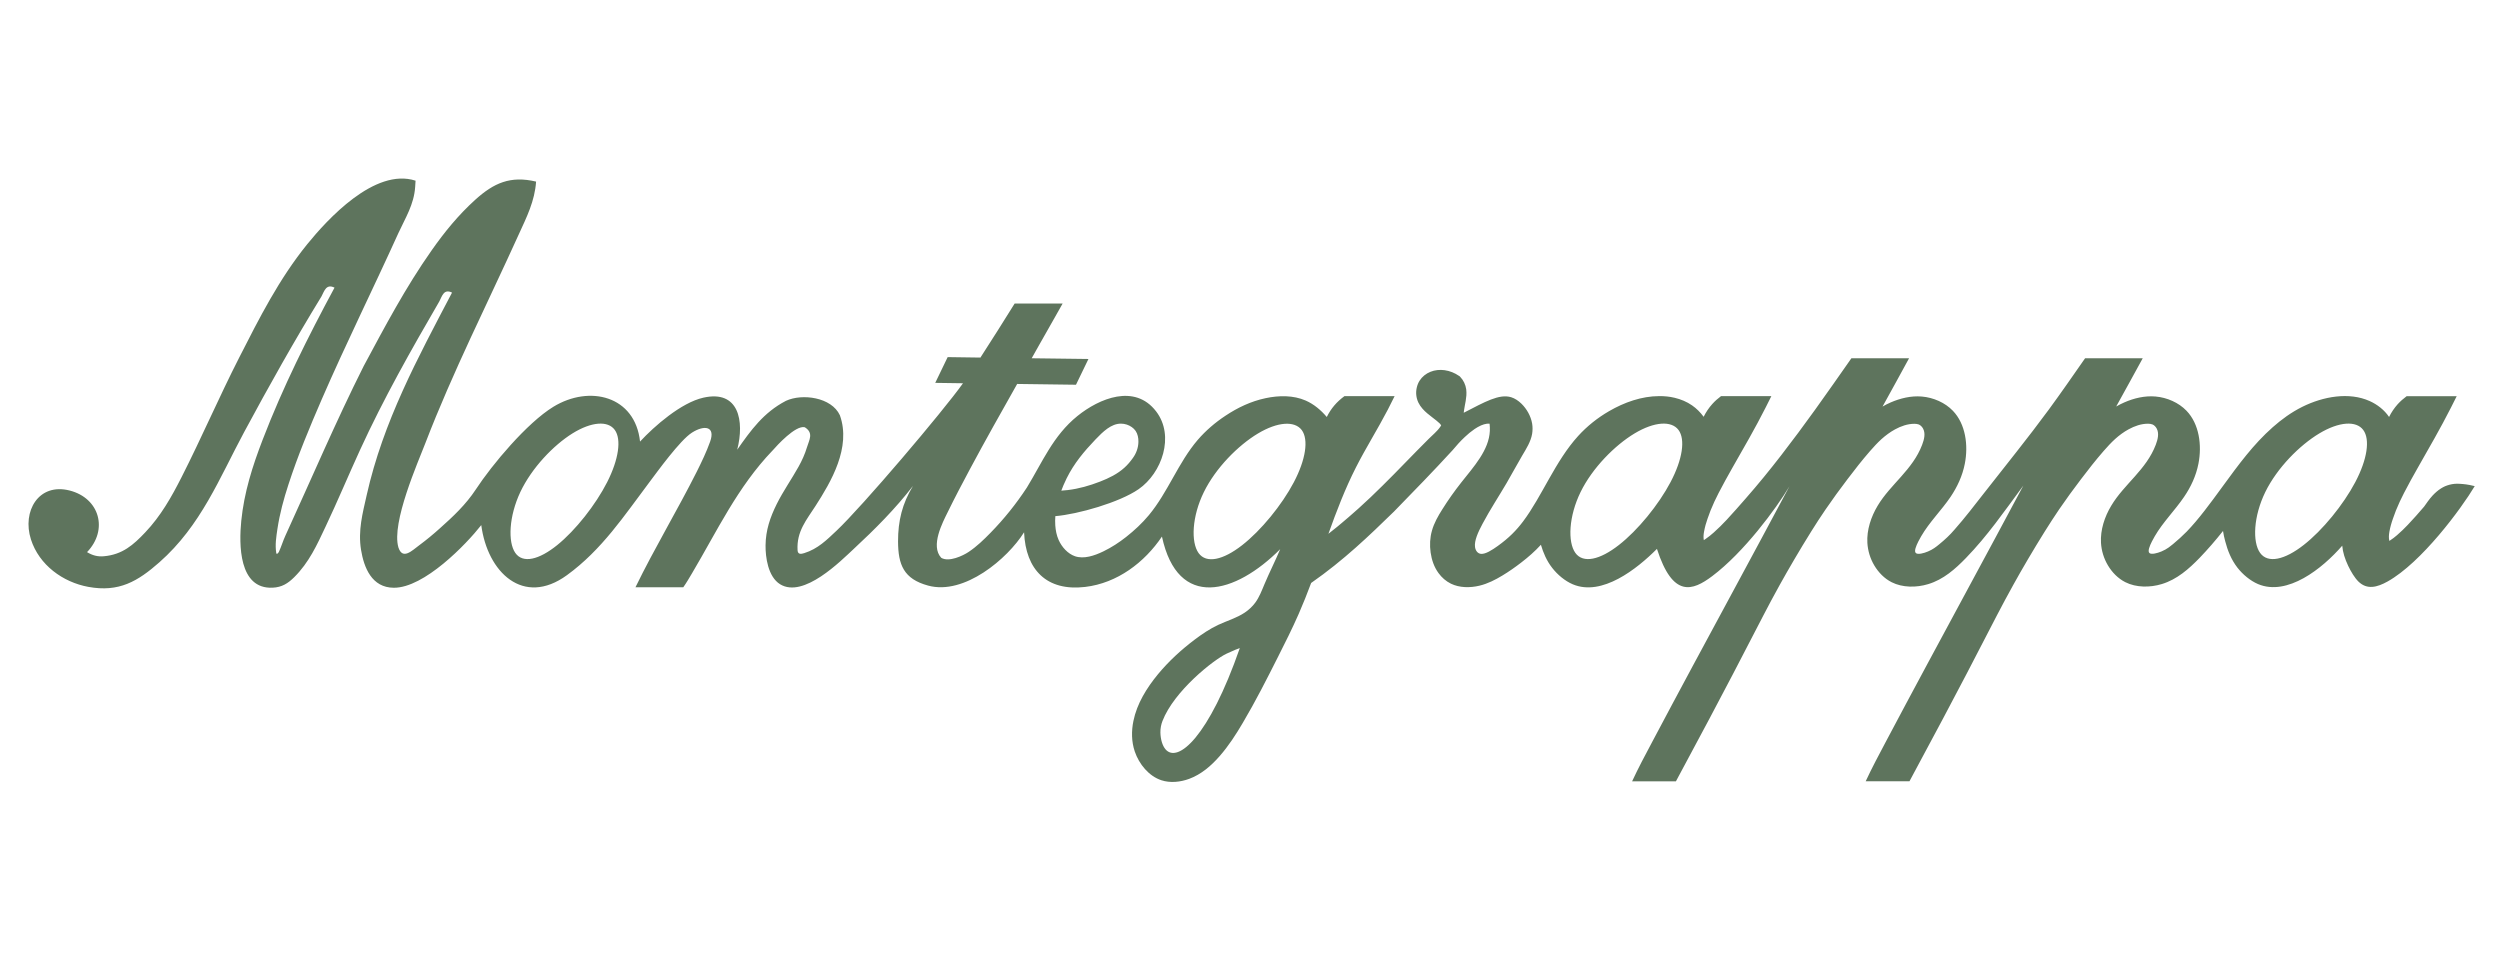 <?xml version="1.0" encoding="UTF-8"?>
<svg xmlns="http://www.w3.org/2000/svg" xmlns:xlink="http://www.w3.org/1999/xlink" width="200px" height="77px" viewBox="0 0 298 77" version="1.1">
<g id="surface1">
<path style=" stroke:none;fill-rule:nonzero;fill:rgb(36.863%,45.49%,36.471%);fill-opacity:1;" d="M 293.203 38.805 C 292.793 38.773 292.383 38.809 291.984 38.914 C 291.797 38.961 291.621 39.027 291.445 39.098 C 291.281 39.172 291.121 39.258 290.973 39.352 C 290.598 39.586 290.27 39.879 289.969 40.199 C 289.766 40.418 289.586 40.645 289.41 40.883 C 289.258 41.094 289.113 41.305 288.957 41.52 C 288.32 42.262 287.68 42.996 287.004 43.703 C 286.598 44.129 286.172 44.543 285.723 44.93 C 285.461 45.156 285.188 45.367 284.891 45.559 C 284.867 45.578 284.84 45.594 284.809 45.609 C 284.723 45.242 284.754 44.883 284.816 44.52 C 284.859 44.246 284.93 43.977 285 43.711 C 285.066 43.461 285.148 43.219 285.234 42.969 C 285.348 42.641 285.465 42.312 285.594 41.988 C 285.879 41.281 286.203 40.586 286.555 39.906 C 287.07 38.895 287.629 37.906 288.188 36.914 C 289.539 34.535 290.918 32.164 292.152 29.727 C 292.387 29.27 292.613 28.816 292.84 28.359 C 290.852 28.359 288.863 28.359 286.875 28.359 C 286.488 28.645 286.125 28.965 285.805 29.316 C 285.395 29.773 285.051 30.289 284.777 30.836 C 284.215 30 283.379 29.352 282.465 28.941 C 279.996 27.832 276.922 28.398 274.449 29.621 C 273.113 30.285 271.953 31.137 270.906 32.062 C 268.598 34.105 266.832 36.52 264.863 39.219 C 263.52 41.062 262.078 43.039 260.641 44.516 C 260.133 45.031 259.586 45.527 259.023 45.992 C 258.855 46.129 258.691 46.266 258.512 46.391 C 258.262 46.566 257.988 46.727 257.652 46.867 C 257.141 47.082 256.488 47.242 256.242 47.078 C 256.094 46.98 256.094 46.758 256.172 46.484 C 256.312 45.977 256.719 45.285 256.848 45.055 C 257.82 43.375 259.254 41.969 260.344 40.359 C 261.156 39.168 261.77 37.859 262.055 36.402 C 262.484 34.207 262.152 31.672 260.629 30.094 C 259.695 29.125 258.316 28.516 256.93 28.398 C 255.648 28.289 254.363 28.598 253.211 29.105 C 252.883 29.25 252.562 29.41 252.25 29.59 C 253.293 27.68 254.367 25.781 255.414 23.84 L 248.543 23.84 C 247.113 25.891 245.691 27.949 244.215 29.961 C 241.73 33.344 239.078 36.609 236.5 39.91 C 235.352 41.379 234.223 42.855 232.977 44.266 C 232.434 44.906 231.82 45.473 231.184 45.992 C 230.793 46.32 230.395 46.629 229.816 46.871 C 229.305 47.09 228.648 47.25 228.402 47.082 C 228.25 46.984 228.25 46.762 228.328 46.488 C 228.469 45.984 228.875 45.289 229.004 45.059 C 229.977 43.379 231.414 41.973 232.504 40.367 C 233.309 39.172 233.922 37.863 234.207 36.406 C 234.637 34.211 234.305 31.68 232.781 30.098 C 231.852 29.129 230.469 28.52 229.082 28.402 C 227.801 28.293 226.52 28.605 225.359 29.109 C 225.027 29.254 224.707 29.414 224.398 29.598 C 225.441 27.684 226.516 25.789 227.559 23.844 L 220.684 23.844 C 219.254 25.891 217.82 27.938 216.363 29.969 C 215.047 31.797 213.707 33.609 212.324 35.395 C 210.965 37.152 209.566 38.871 208.098 40.543 C 207.344 41.402 206.598 42.266 205.812 43.105 C 205.324 43.621 204.82 44.133 204.281 44.609 C 203.969 44.887 203.637 45.156 203.281 45.398 C 203.219 45.441 203.156 45.48 203.094 45.52 C 203.031 45.184 203.062 44.848 203.121 44.516 C 203.168 44.242 203.234 43.973 203.305 43.703 C 203.375 43.457 203.457 43.215 203.539 42.965 C 203.652 42.633 203.77 42.309 203.898 41.984 C 204.184 41.273 204.508 40.582 204.859 39.902 C 205.379 38.887 205.934 37.902 206.492 36.91 C 207.848 34.531 209.227 32.16 210.461 29.719 C 210.691 29.266 210.918 28.809 211.145 28.355 L 205.145 28.355 C 204.77 28.633 204.418 28.945 204.102 29.297 C 203.695 29.75 203.348 30.27 203.074 30.816 C 202.691 30.293 202.227 29.824 201.695 29.457 C 201.074 29.023 200.355 28.727 199.617 28.551 C 199.016 28.406 198.395 28.344 197.773 28.352 C 195.695 28.355 193.621 29.09 191.801 30.145 C 190.422 30.945 189.18 31.934 188.117 33.102 C 185.387 36.098 183.805 40.293 181.555 43.285 C 180.754 44.352 179.867 45.258 178.527 46.219 C 177.855 46.703 177.07 47.199 176.543 47.156 C 176.141 47.125 175.887 46.777 175.824 46.352 C 175.715 45.59 176.188 44.566 176.723 43.562 C 177.621 41.875 178.703 40.227 179.586 38.719 C 180.258 37.57 180.82 36.504 181.453 35.43 C 181.941 34.609 182.469 33.781 182.629 32.852 C 182.695 32.453 182.699 32.039 182.633 31.637 C 182.48 30.719 181.973 29.863 181.371 29.27 C 180.988 28.895 180.57 28.621 180.129 28.484 C 178.703 28.055 176.988 29.043 174.477 30.336 C 174.48 30.254 174.492 30.168 174.504 30.094 C 174.555 29.699 174.648 29.316 174.711 28.926 C 174.746 28.707 174.777 28.484 174.793 28.262 C 174.809 28.023 174.801 27.777 174.773 27.539 C 174.695 26.996 174.453 26.469 174.062 26.062 C 174.043 26.035 174.023 26.016 173.996 25.992 C 173.973 25.973 173.945 25.957 173.918 25.941 C 173.406 25.59 172.82 25.348 172.199 25.262 C 171.633 25.184 171.039 25.238 170.512 25.453 C 169.98 25.664 169.516 26.035 169.215 26.512 C 169.059 26.758 168.949 27.031 168.883 27.316 C 168.812 27.613 168.789 27.922 168.82 28.223 C 168.852 28.531 168.934 28.84 169.07 29.121 C 169.195 29.383 169.363 29.621 169.555 29.844 C 169.73 30.047 169.922 30.23 170.129 30.406 C 170.316 30.566 170.512 30.719 170.707 30.867 C 170.887 31 171.062 31.141 171.238 31.281 C 171.367 31.383 171.496 31.492 171.617 31.613 C 171.68 31.68 171.738 31.746 171.785 31.824 C 171.781 31.828 171.781 31.84 171.777 31.844 C 171.734 31.938 171.672 32.023 171.609 32.109 C 171.57 32.164 171.523 32.223 171.477 32.277 C 171.43 32.336 171.383 32.387 171.332 32.441 C 171.23 32.559 171.121 32.664 171.012 32.77 C 170.902 32.879 170.789 32.98 170.68 33.086 C 170.551 33.207 170.418 33.332 170.289 33.461 C 169.82 33.918 169.363 34.387 168.906 34.855 C 167.996 35.793 167.086 36.727 166.168 37.656 C 165.246 38.586 164.324 39.508 163.379 40.406 C 162.914 40.848 162.438 41.285 161.965 41.715 C 161.766 41.895 161.566 42.07 161.363 42.246 C 161.164 42.422 160.961 42.598 160.762 42.773 C 160.48 43.012 160.207 43.25 159.922 43.488 C 159.758 43.633 159.586 43.77 159.418 43.91 C 159.066 44.199 158.711 44.484 158.348 44.762 C 159.312 42.066 160.336 39.391 161.629 36.848 C 162.809 34.52 164.215 32.297 165.422 29.977 C 165.703 29.441 165.973 28.898 166.238 28.355 L 160.258 28.355 C 159.336 29.031 158.664 29.812 158.152 30.84 C 157.465 30.023 156.609 29.305 155.633 28.879 C 154.168 28.238 152.449 28.258 150.855 28.598 C 149.113 28.969 147.535 29.719 146.078 30.688 C 144.852 31.496 143.723 32.465 142.77 33.57 C 140.453 36.266 139.227 39.797 136.941 42.547 C 136.141 43.508 135.211 44.371 134.238 45.137 C 133.398 45.797 132.523 46.375 131.508 46.867 C 130.434 47.383 129.195 47.797 128.145 47.441 C 127.297 47.152 126.57 46.359 126.188 45.496 C 125.941 44.938 125.832 44.352 125.789 43.754 C 125.766 43.395 125.766 43.027 125.797 42.66 C 128.484 42.438 133.438 41.027 135.723 39.445 C 138.496 37.523 140.055 33.102 137.812 30.176 C 135.262 26.84 131.023 28.629 128.43 30.723 C 125.516 33.074 124.23 36.273 122.402 39.254 C 121.125 41.199 119.695 42.984 118.07 44.645 C 117.258 45.473 116.438 46.273 115.465 46.922 C 114.785 47.379 113.105 48.176 112.195 47.625 C 110.875 46.207 112.371 43.391 112.961 42.195 C 113.809 40.457 114.711 38.75 115.621 37.047 C 117.445 33.637 119.344 30.273 121.246 26.902 C 123.578 26.934 125.918 26.965 128.258 26.996 C 128.754 25.973 129.246 24.949 129.742 23.926 C 127.488 23.895 125.23 23.871 122.977 23.84 C 123.258 23.336 123.543 22.832 123.828 22.328 C 124.477 21.184 125.129 20.035 125.781 18.883 C 126.074 18.359 126.367 17.836 126.668 17.312 L 120.949 17.312 C 119.598 19.469 118.254 21.629 116.867 23.758 C 115.562 23.742 114.262 23.719 112.961 23.703 C 112.465 24.727 111.977 25.75 111.48 26.773 C 112.586 26.789 113.684 26.805 114.789 26.82 C 112.387 30.199 102.742 41.551 99.715 44.395 C 98.551 45.492 97.488 46.562 95.867 47.066 C 95.473 47.191 95.102 47.242 95.07 46.723 C 94.938 44.469 96.156 43.09 97.215 41.434 C 99.039 38.594 101.492 34.484 100.113 30.633 C 99.113 28.473 95.613 28.02 93.695 28.91 C 93.691 28.91 93.688 28.914 93.68 28.914 C 93.676 28.918 93.672 28.918 93.664 28.926 C 91.016 30.305 89.492 32.434 87.875 34.742 C 88.758 31.301 88.066 27.59 83.848 28.535 C 81.195 29.129 77.984 31.941 76.293 33.77 C 75.707 28.32 70.273 26.984 65.957 29.625 C 62.816 31.551 58.66 36.512 56.719 39.473 C 55.531 41.281 54.012 42.707 52.422 44.121 C 51.633 44.832 50.82 45.504 49.969 46.133 C 49.125 46.754 47.988 47.93 47.488 46.383 C 46.633 43.445 49.832 36.227 50.711 33.938 C 53.984 25.426 58.105 17.316 61.855 9.035 C 62.781 7.012 63.742 5.102 63.902 2.781 C 60.836 2.059 58.867 2.941 56.645 4.949 C 54.648 6.758 52.988 8.789 51.445 10.988 C 48.363 15.363 45.883 20.055 43.363 24.75 C 43.363 24.754 43.355 24.754 43.355 24.758 C 43.355 24.766 43.352 24.766 43.352 24.77 C 40.016 31.414 37.109 38.242 34.016 44.992 C 33.727 45.621 33.535 46.289 33.246 46.914 C 33.172 47.062 32.965 47.281 32.93 47.051 C 32.773 46.066 32.93 45.137 33.07 44.176 C 33.344 42.359 33.816 40.625 34.383 38.887 C 35.508 35.422 36.906 32.07 38.352 28.734 C 41.25 22.062 44.488 15.543 47.488 8.918 C 48.309 7.133 49.352 5.508 49.488 3.41 C 49.504 3.164 49.52 2.914 49.535 2.672 C 44.652 1.086 38.973 7.355 36.637 10.227 C 33.254 14.398 30.91 19.055 28.508 23.766 C 26.113 28.465 24.031 33.312 21.641 38.016 C 20.438 40.387 19.172 42.633 17.309 44.598 C 15.898 46.086 14.605 47.242 12.379 47.441 C 11.625 47.508 11.016 47.336 10.375 46.949 C 12.926 44.297 11.879 40.52 8.305 39.605 C 4.602 38.656 2.613 42.082 3.688 45.434 C 4.664 48.488 7.504 50.535 10.527 51.09 C 14.184 51.766 16.434 50.422 19 48.16 C 23.965 43.781 26.16 38.113 29.102 32.641 C 32.043 27.172 35.078 21.766 38.32 16.469 C 38.672 15.789 38.895 14.941 39.875 15.422 C 36.695 21.328 33.715 27.281 31.305 33.559 C 30.094 36.707 29.098 39.828 28.758 43.23 C 28.484 45.992 28.438 51.379 32.5 51.188 C 33.605 51.137 34.328 50.676 35.078 49.93 C 36.84 48.18 37.785 46.082 38.801 43.926 C 40.234 40.902 41.52 37.816 42.914 34.777 C 45.711 28.676 48.996 22.863 52.363 17.07 C 52.711 16.402 52.906 15.535 53.883 16.012 C 49.801 23.805 45.676 31.367 43.707 40.164 C 43.223 42.32 42.664 44.371 43.035 46.672 C 43.379 48.785 44.312 51.184 46.941 51.195 C 50.562 51.219 55.578 46.016 57.367 43.727 C 58.105 49.352 62.379 53.477 67.574 49.699 C 71.758 46.66 74.422 42.578 77.418 38.602 C 78.352 37.363 81.062 33.602 82.484 32.703 C 83.941 31.777 85.309 31.922 84.645 33.785 C 84.203 35.016 83.641 36.184 83.059 37.352 C 80.719 42.004 78.027 46.457 75.746 51.141 L 81.445 51.141 C 81.828 50.602 82.152 50.035 82.488 49.473 C 85.465 44.453 87.906 39.203 92.07 34.855 C 92.074 34.852 92.082 34.848 92.086 34.84 C 92.09 34.836 92.098 34.832 92.102 34.824 C 92.602 34.254 94.816 31.801 95.93 32.062 C 97.02 32.75 96.453 33.566 96.191 34.449 C 95.945 35.27 95.598 36.031 95.184 36.773 C 94.348 38.273 93.355 39.672 92.586 41.219 C 91.801 42.801 91.273 44.336 91.254 46.137 C 91.238 47.535 91.543 49.883 92.988 50.777 C 95.789 52.504 100.25 47.969 101.785 46.547 C 104.309 44.207 106.711 41.793 108.828 39.059 C 107.547 41.16 107.043 43.23 107.047 45.668 C 107.059 48.457 107.719 50.145 110.633 50.938 C 114.945 52.117 120.109 47.723 122.07 44.582 C 122.258 49.051 124.766 51.641 129.348 51.098 C 133.191 50.645 136.434 48.168 138.504 45.094 C 140.402 53.883 147.238 51.969 152.602 46.594 C 152.012 48 151.32 49.348 150.727 50.762 C 150.406 51.527 150.109 52.32 149.621 52.98 C 149.285 53.434 148.855 53.832 148.387 54.148 C 147.418 54.801 146.273 55.125 145.219 55.617 C 144.207 56.09 143.273 56.723 142.379 57.398 C 140.789 58.602 139.328 59.941 138.039 61.492 C 136.684 63.137 135.52 65.012 135.102 67.078 C 134.859 68.266 134.863 69.516 135.262 70.707 C 135.777 72.234 136.957 73.656 138.438 74.141 C 139.492 74.488 140.695 74.363 141.754 73.973 C 143.195 73.438 144.371 72.418 145.375 71.273 C 146.453 70.043 147.328 68.684 148.148 67.289 C 149.656 64.742 150.992 62.102 152.324 59.461 C 153.184 57.762 154.039 56.055 154.805 54.312 C 155.336 53.105 155.824 51.867 156.289 50.625 C 160.203 47.898 163.254 44.945 166.105 42.168 C 166.109 42.168 166.109 42.164 166.117 42.164 C 166.121 42.16 166.121 42.16 166.125 42.152 C 168.543 39.672 170.887 37.266 173.125 34.824 C 173.129 34.82 173.133 34.816 173.141 34.809 C 173.145 34.805 173.148 34.801 173.156 34.789 C 173.605 34.246 174.078 33.719 174.598 33.234 C 174.961 32.887 175.352 32.562 175.77 32.277 C 176.012 32.117 176.258 31.969 176.531 31.848 C 176.652 31.797 176.77 31.75 176.895 31.715 C 177.109 31.652 177.332 31.617 177.559 31.641 C 177.59 31.926 177.602 32.215 177.59 32.496 C 177.488 34.793 175.676 36.754 174.176 38.656 C 173.352 39.703 172.617 40.742 171.926 41.844 C 171.418 42.645 170.938 43.488 170.688 44.391 C 170.449 45.227 170.406 46.121 170.531 47 C 170.656 47.875 170.945 48.73 171.473 49.449 C 171.855 49.977 172.363 50.422 172.953 50.711 C 173.973 51.207 175.238 51.219 176.363 50.945 C 177.348 50.707 178.238 50.25 179.086 49.738 C 179.863 49.27 180.609 48.746 181.324 48.195 C 182.168 47.547 182.969 46.848 183.676 46.07 C 183.961 47.031 184.355 47.973 185.02 48.824 C 185.66 49.648 186.543 50.387 187.477 50.785 C 190.957 52.258 195.125 48.953 197.508 46.562 C 199.406 52.438 201.742 51.578 204.098 49.809 C 207.871 46.969 211.695 41.797 213.301 39.105 C 211.137 43.168 208.953 47.211 206.773 51.254 C 203.473 57.363 200.176 63.465 196.918 69.617 C 196.105 71.148 195.285 72.676 194.547 74.27 L 199.77 74.27 C 206.043 62.625 208.254 58.215 210.207 54.469 C 210.824 53.285 211.414 52.168 212.164 50.82 C 213.188 48.98 214.508 46.711 215.898 44.484 C 216.449 43.605 217.012 42.73 217.602 41.871 C 218.438 40.645 219.316 39.445 220.215 38.262 C 221.078 37.121 221.961 35.992 222.902 34.91 C 223.336 34.414 223.785 33.922 224.273 33.477 C 224.766 33.039 225.297 32.641 225.883 32.32 C 226.594 31.934 227.383 31.648 228.215 31.652 C 228.391 31.656 228.566 31.672 228.723 31.734 C 228.934 31.824 229.109 32.008 229.223 32.211 C 229.543 32.789 229.367 33.504 229.117 34.16 C 227.984 37.145 225.363 38.836 223.816 41.418 C 223.02 42.746 222.504 44.312 222.59 45.844 C 222.648 46.785 222.926 47.715 223.418 48.539 C 223.914 49.371 224.621 50.102 225.492 50.539 C 226.785 51.191 228.434 51.191 229.844 50.762 C 231.656 50.215 233.07 48.961 234.348 47.641 C 236.902 45.008 238.887 42.129 241.184 39.016 C 239.004 43.105 236.809 47.172 234.613 51.242 C 231.32 57.352 228.016 63.457 224.762 69.605 C 223.949 71.141 223.133 72.664 222.391 74.262 L 227.609 74.262 C 233.887 62.613 236.098 58.203 238.047 54.457 C 238.664 53.273 239.258 52.16 240.008 50.809 C 241.027 48.969 242.352 46.703 243.746 44.473 C 244.297 43.594 244.859 42.723 245.445 41.859 C 246.281 40.633 247.16 39.434 248.059 38.25 C 248.922 37.109 249.805 35.984 250.75 34.898 C 251.184 34.402 251.633 33.91 252.121 33.465 C 252.609 33.027 253.141 32.629 253.73 32.309 C 254.441 31.922 255.23 31.637 256.062 31.641 C 256.238 31.648 256.414 31.664 256.57 31.727 C 256.781 31.812 256.957 32 257.07 32.199 C 257.391 32.777 257.215 33.492 256.969 34.148 C 255.832 37.137 253.211 38.824 251.664 41.41 C 250.863 42.738 250.352 44.305 250.438 45.832 C 250.492 46.773 250.773 47.703 251.266 48.531 C 251.762 49.363 252.469 50.09 253.34 50.531 C 254.633 51.184 256.281 51.184 257.691 50.754 C 259.504 50.203 260.918 48.949 262.195 47.633 C 263.191 46.598 264.105 45.535 264.984 44.426 C 265.043 44.84 265.137 45.25 265.246 45.656 C 265.535 46.754 265.953 47.832 266.703 48.801 C 267.344 49.621 268.227 50.359 269.16 50.758 C 272.641 52.23 276.809 48.93 279.195 46.18 C 279.262 46.977 279.512 47.754 279.902 48.582 C 280.234 49.273 280.668 50.008 281.137 50.469 C 282.156 51.449 283.336 51.152 284.594 50.453 C 288.648 48.191 293.383 41.77 294.988 39.082 C 294.148 38.867 293.676 38.836 293.203 38.805 Z M 127.145 38.148 C 128.027 36.371 129.199 34.969 130.574 33.527 C 131.473 32.59 132.453 31.625 133.625 31.633 C 133.852 31.633 134.09 31.672 134.316 31.746 C 134.734 31.887 135.121 32.145 135.367 32.5 C 135.613 32.867 135.711 33.336 135.699 33.797 C 135.691 34.5 135.438 35.184 135.035 35.734 C 134.742 36.148 134.41 36.543 134.031 36.883 C 133.207 37.633 132.18 38.133 131.125 38.543 C 129.875 39.027 128.594 39.395 127.277 39.551 C 127.023 39.578 126.766 39.602 126.508 39.621 C 126.621 39.297 126.871 38.703 127.145 38.148 Z M 72.379 38.598 C 71.004 41.305 68.598 44.352 66.426 46.105 C 64.254 47.863 62.32 48.336 61.422 47.039 C 60.523 45.738 60.664 42.672 62.023 39.785 C 63.387 36.902 65.973 34.207 68.246 32.793 C 70.52 31.383 72.48 31.262 73.285 32.387 C 74.094 33.512 73.75 35.891 72.379 38.598 Z M 138.93 70.453 C 138.562 70.023 138.34 69.281 138.32 68.461 C 138.309 67.973 138.406 67.492 138.566 67.082 C 139.953 63.492 144.676 59.766 146.211 59.051 C 147.082 58.648 147.527 58.465 147.785 58.387 C 144.094 69.012 140.379 72.152 138.93 70.453 Z M 154.223 38.625 C 152.797 41.332 150.309 44.375 148.055 46.129 C 145.809 47.883 143.801 48.355 142.871 47.059 C 141.941 45.762 142.078 42.691 143.496 39.801 C 144.906 36.918 147.586 34.223 149.945 32.809 C 152.301 31.398 154.328 31.277 155.172 32.402 C 156.004 33.539 155.648 35.918 154.223 38.625 Z M 199.133 38.598 C 197.707 41.305 195.219 44.352 192.965 46.105 C 190.719 47.863 188.711 48.336 187.781 47.039 C 186.852 45.738 186.992 42.672 188.406 39.785 C 189.816 36.902 192.496 34.207 194.852 32.793 C 197.207 31.383 199.238 31.262 200.078 32.387 C 200.914 33.512 200.559 35.891 199.133 38.598 Z M 280.754 38.598 C 279.328 41.305 276.84 44.352 274.59 46.105 C 272.344 47.863 270.332 48.336 269.402 47.039 C 268.473 45.738 268.613 42.672 270.023 39.785 C 271.434 36.902 274.113 34.207 276.473 32.793 C 278.828 31.383 280.863 31.262 281.699 32.387 C 282.535 33.512 282.18 35.891 280.754 38.598 Z M 280.754 38.598 "/>
</g>
</svg>
